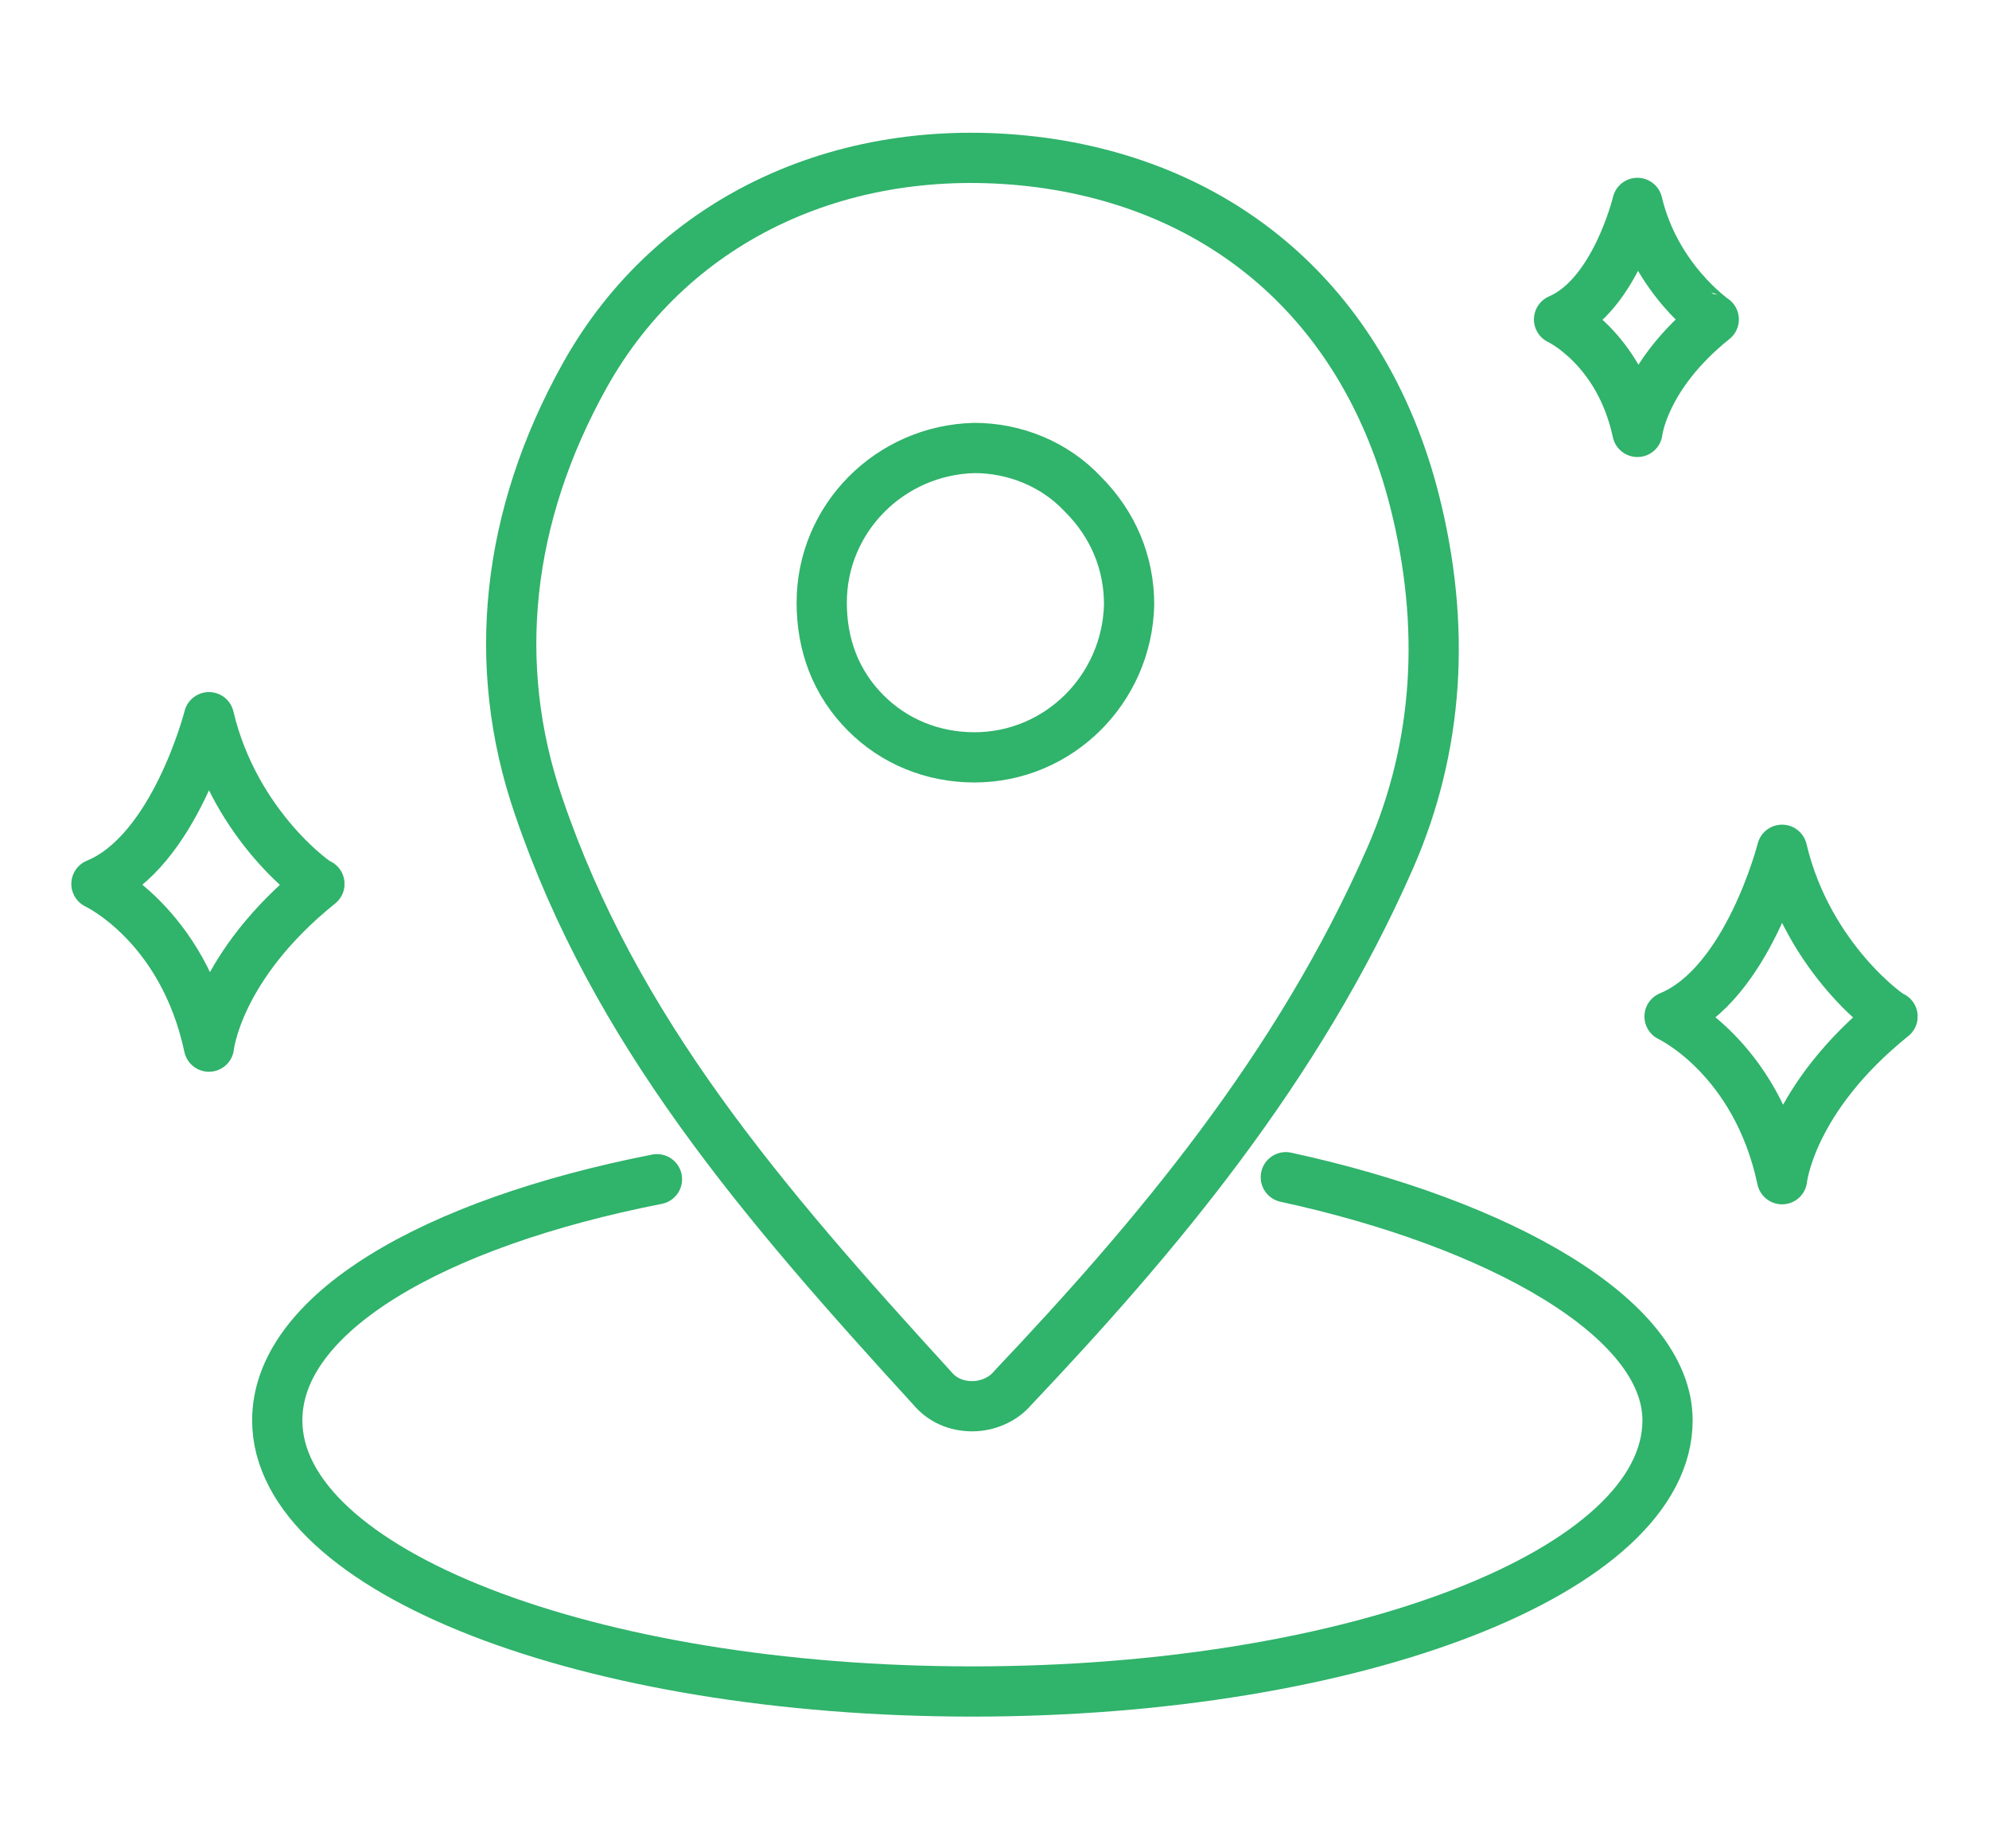 <?xml version="1.0" encoding="utf-8"?>
<!-- Generator: Adobe Illustrator 25.4.1, SVG Export Plug-In . SVG Version: 6.00 Build 0)  -->
<svg version="1.1" id="レイヤー_1" xmlns="http://www.w3.org/2000/svg" xmlns:xlink="http://www.w3.org/1999/xlink" x="0px"
	 y="0px" width="99px" height="92px" viewBox="0 0 99 92" style="enable-background:new 0 0 99 92;" xml:space="preserve">
<style type="text/css">
	.st0{fill:#E60020;}
	.st1{fill:#FFFFFF;}
	.st2{fill:none;stroke:#30B36B;stroke-width:2.5;stroke-linecap:round;stroke-linejoin:round;stroke-miterlimit:10;}
</style>
<g>
	<path class="st2" d="M10.4,35.7c0,0-1.7,6.7-5.6,8.3c0,0,4.3,2,5.6,8.1c0,0,0.4-4,5.5-8.1C15.9,44.1,11.7,41.2,10.4,35.7z"/>
	<path class="st2" d="M88.7,42.3c0,0-1.7,6.7-5.6,8.3c0,0,4.3,2,5.6,8.1c0,0,0.4-4,5.5-8.1C94.2,50.7,90,47.8,88.7,42.3z"/>
	<path class="st2" d="M81.5,10.1c0,0-1.1,4.6-3.9,5.8c0,0,3,1.4,3.9,5.6c0,0,0.3-2.8,3.8-5.6C85.3,15.9,82.4,13.9,81.5,10.1z"/>
	<path class="st2" d="M70.4,24.9C68,15.5,61.3,9.4,51.9,8.1c-9.7-1.3-18.4,2.7-22.8,10.6c-3.9,7-4.7,14.4-2.3,21.4
		c3.8,11.2,11.1,19.7,19.6,29c0.5,0.6,1.2,0.9,2,0.9c0,0,0,0,0,0c0.7,0,1.5-0.3,2-0.9c7.1-7.5,14.2-15.9,18.8-26.4
		C71.6,37.2,72,31.2,70.4,24.9z M48.5,37.7c-2.1,0-4-0.8-5.4-2.2c-1.5-1.5-2.2-3.4-2.2-5.5c0-4.2,3.4-7.6,7.6-7.7c0,0,0,0,0,0
		c2,0,4,0.8,5.4,2.3c1.5,1.5,2.3,3.4,2.3,5.5C56.1,34.3,52.7,37.7,48.5,37.7z"/>
	<path class="st2" d="M64,58.6c10.6,2.3,19,7,19,12.1c0,7.5-15.5,13.5-34.6,13.5s-34.6-6-34.6-13.5c0-5.3,7.7-9.8,18.9-12"/>
</g>
</svg>
